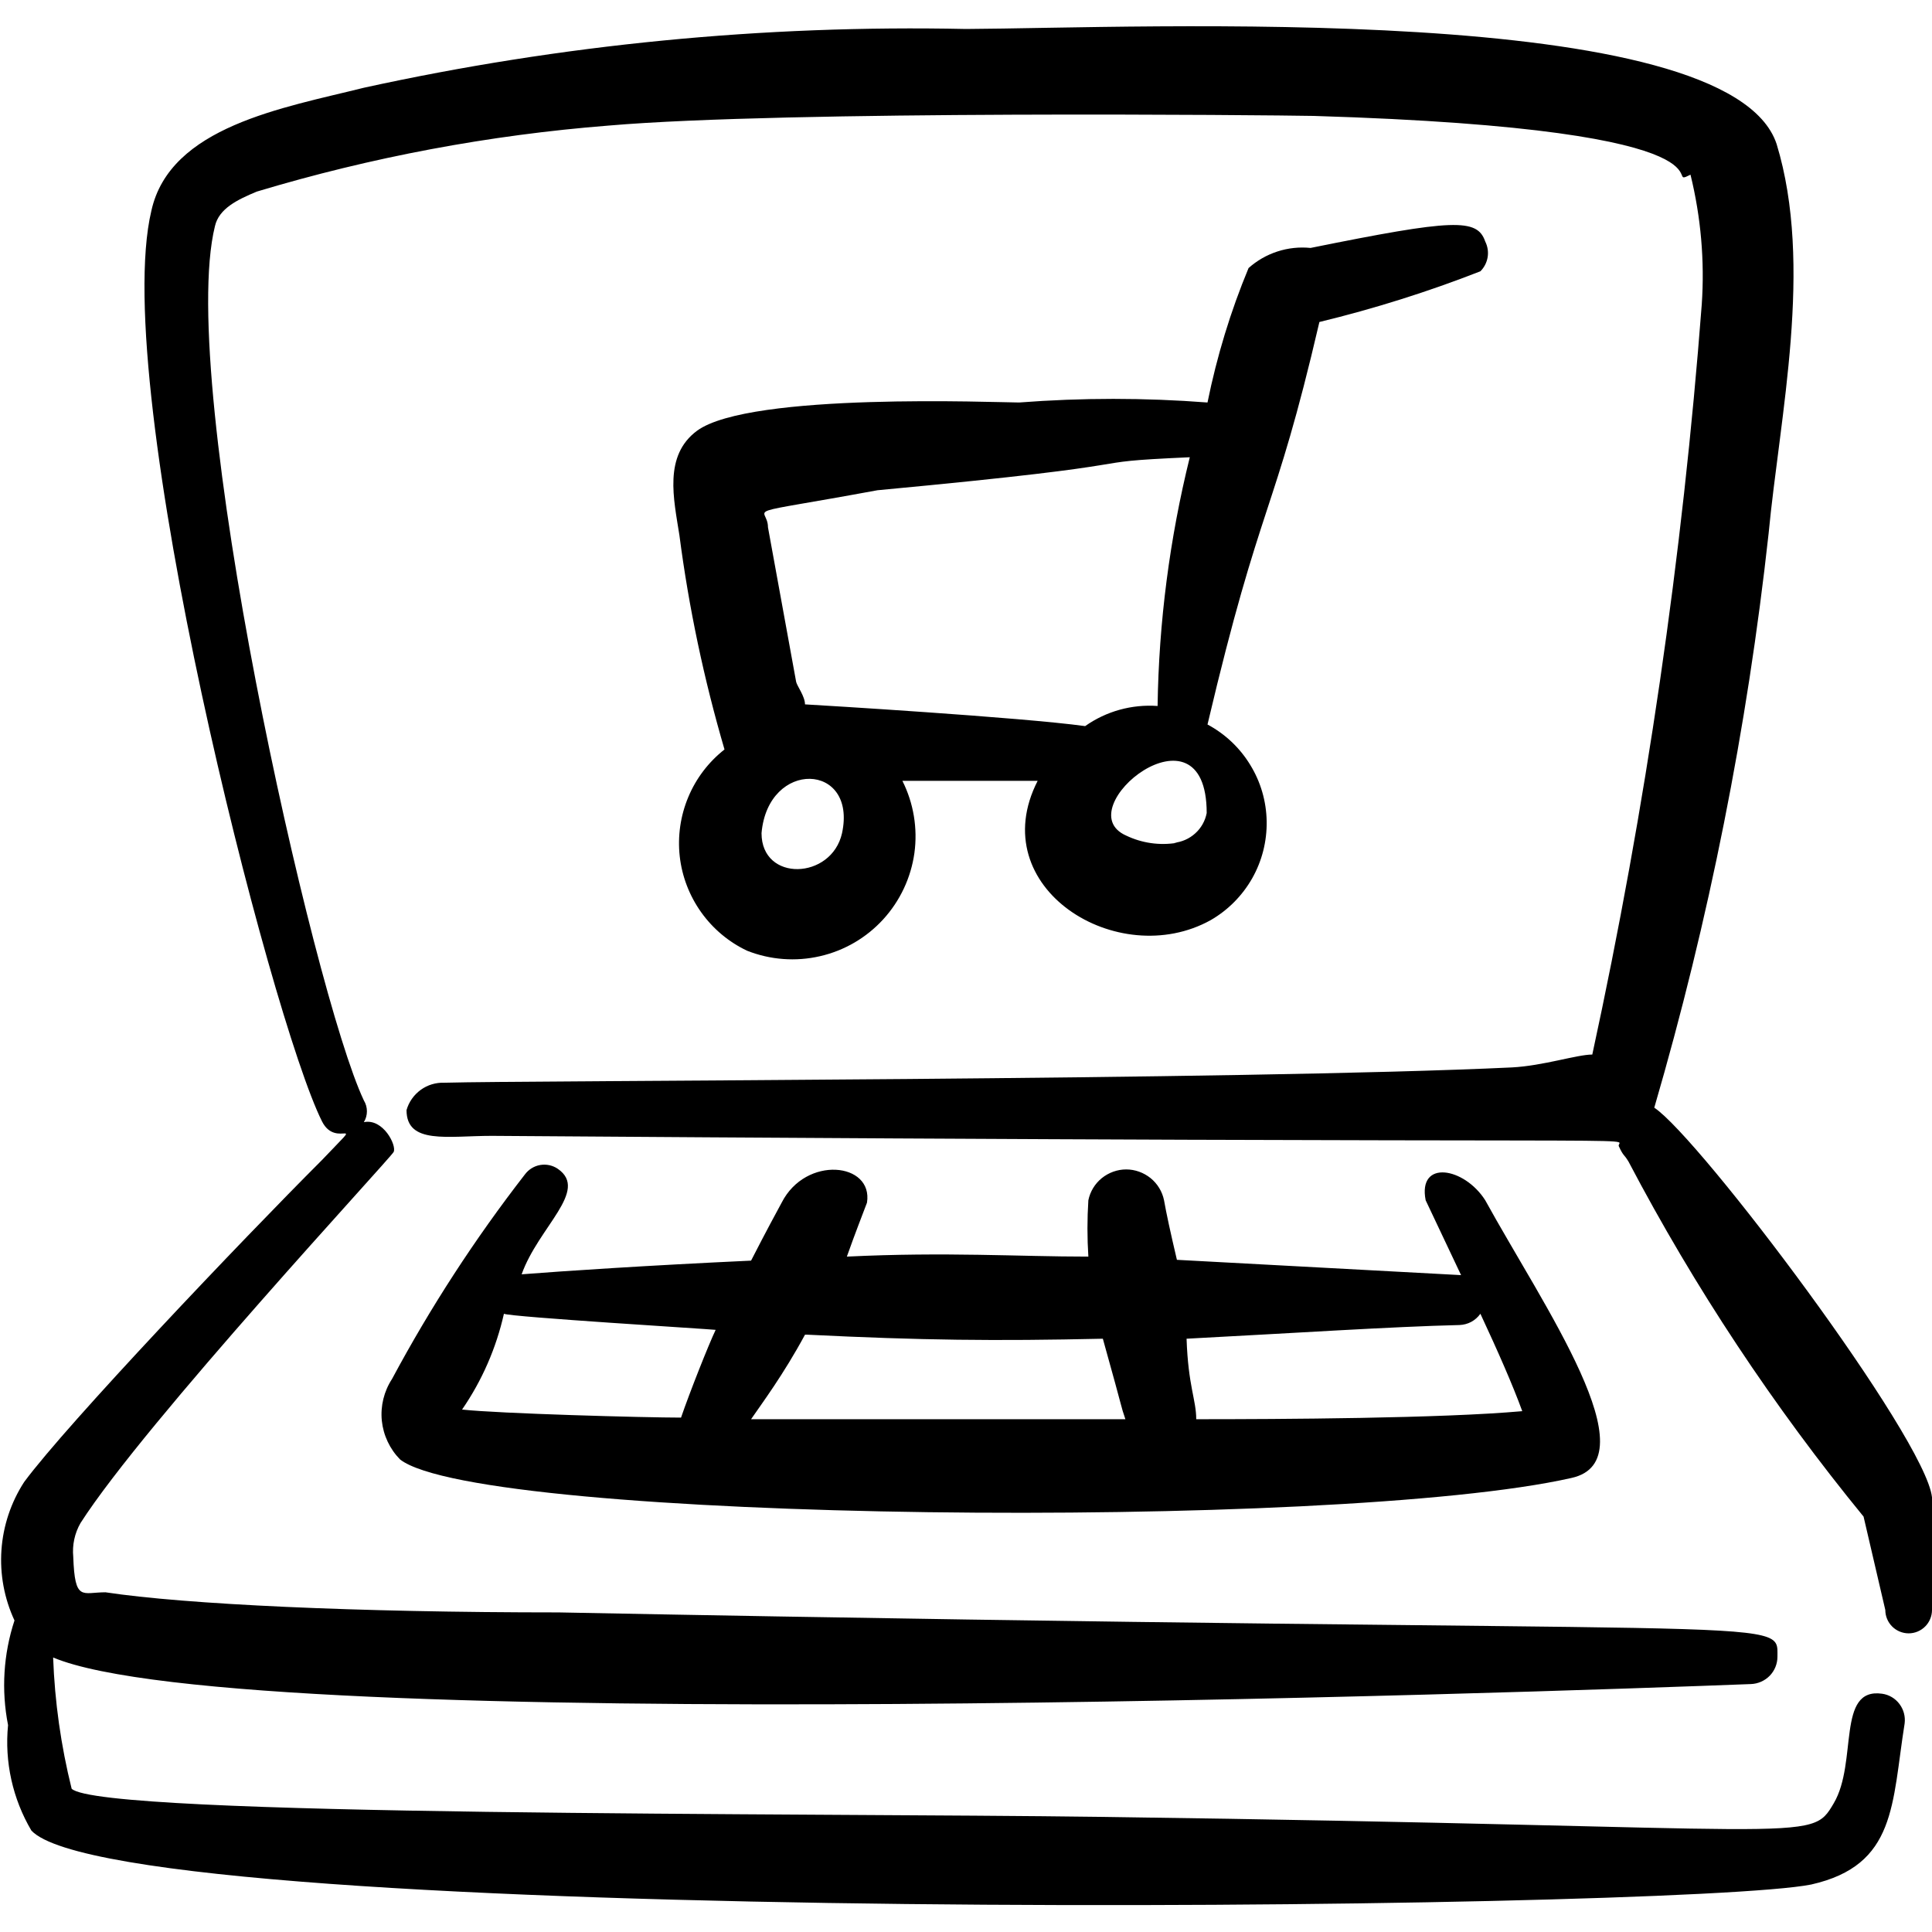 <svg width="24" height="24" viewBox="0 0 24 24" fill="none" xmlns="http://www.w3.org/2000/svg">
<g clip-path="url(#clip0_1050_8205)">
<path fill-rule="evenodd" clip-rule="evenodd" d="M16.39 4C17.07 3.835 17.738 3.625 18.39 3.37C18.438 3.322 18.469 3.261 18.48 3.195C18.491 3.128 18.48 3.06 18.45 3C18.35 2.71 18.06 2.72 16.28 3.08C16.141 3.066 16.001 3.081 15.869 3.124C15.736 3.167 15.614 3.237 15.51 3.33C15.286 3.869 15.116 4.428 15 5C14.221 4.94 13.439 4.94 12.66 5C12.39 5 9.32 4.87 8.66 5.35C8.24 5.66 8.37 6.2 8.44 6.65C8.557 7.55 8.745 8.439 9 9.31C8.802 9.466 8.647 9.669 8.55 9.902C8.453 10.134 8.416 10.388 8.444 10.638C8.472 10.888 8.564 11.127 8.71 11.332C8.856 11.537 9.052 11.702 9.28 11.81C9.568 11.924 9.885 11.948 10.187 11.878C10.489 11.809 10.763 11.649 10.972 11.42C11.181 11.191 11.316 10.904 11.359 10.597C11.401 10.29 11.349 9.977 11.21 9.7H12.89C12.21 11.03 13.89 12.07 15.04 11.43C15.255 11.306 15.432 11.127 15.555 10.911C15.677 10.696 15.739 10.451 15.735 10.203C15.731 9.955 15.661 9.713 15.531 9.502C15.402 9.29 15.219 9.117 15 9C15.67 6.16 15.82 6.45 16.39 4ZM10.46 10.35C10.33 10.93 9.46 10.96 9.46 10.35C9.54 9.43 10.65 9.47 10.46 10.35ZM10 8.75C10 8.65 9.9 8.52 9.89 8.47L9.54 6.55C9.54 6.27 9.11 6.42 10.9 6.09C14.64 5.74 13.23 5.75 14.78 5.68C14.53 6.691 14.395 7.728 14.38 8.77C14.06 8.747 13.742 8.835 13.48 9.02C12.68 8.91 10.18 8.76 10 8.75ZM14.62 10.47C14.406 10.505 14.186 10.474 13.99 10.38C13.24 10.05 14.99 8.64 14.99 10.1C14.971 10.198 14.921 10.287 14.847 10.353C14.773 10.42 14.679 10.461 14.58 10.47H14.62Z" fill="black"/>
<path fill-rule="evenodd" clip-rule="evenodd" d="M6.93 14.52C6.866 14.476 6.787 14.459 6.711 14.472C6.634 14.485 6.566 14.528 6.52 14.59C5.9 15.389 5.348 16.238 4.87 17.13C4.77 17.283 4.725 17.466 4.743 17.648C4.762 17.83 4.842 18 4.97 18.13C5.97 18.91 16.6 19.02 19.52 18.36C20.52 18.14 19.17 16.22 18.45 14.91C18.19 14.5 17.61 14.4 17.71 14.91L18.15 15.84L14.62 15.65C14.54 15.31 14.49 15.08 14.46 14.91C14.438 14.802 14.379 14.705 14.293 14.635C14.207 14.566 14.1 14.527 13.99 14.527C13.88 14.527 13.773 14.566 13.687 14.635C13.601 14.705 13.542 14.802 13.52 14.91C13.505 15.143 13.505 15.377 13.52 15.61C12.64 15.61 11.76 15.55 10.52 15.61C10.63 15.3 10.71 15.1 10.77 14.94C10.85 14.44 10.01 14.35 9.71 14.94C9.64 15.07 9.53 15.27 9.33 15.66C8.04 15.72 6.99 15.79 6.48 15.83C6.69 15.24 7.32 14.79 6.93 14.52ZM18.13 16.46C18.181 16.458 18.231 16.445 18.276 16.421C18.322 16.396 18.36 16.362 18.39 16.32C18.6 16.77 18.79 17.2 18.91 17.53C17.91 17.62 15.91 17.63 14.86 17.63C14.86 17.39 14.76 17.22 14.74 16.63C16.08 16.56 17.29 16.48 18.13 16.46ZM10.03 16.58C11.45 16.65 12.35 16.66 13.7 16.63C13.98 17.63 13.91 17.42 13.98 17.63H9.33C9.46 17.44 9.73 17.08 10 16.58H10.03ZM8.89 16.52C8.8 16.71 8.57 17.29 8.46 17.61C8.01 17.61 6.19 17.56 5.74 17.51C5.988 17.15 6.164 16.746 6.26 16.32C6.34 16.36 8.81 16.51 8.89 16.52Z" fill="black"/>
<path fill-rule="evenodd" clip-rule="evenodd" d="M24 18.6C23.92 17.86 21.11 14.13 20.55 13.76C21.23 11.429 21.705 9.043 21.97 6.63C22.11 5.16 22.53 3.3 22.07 1.79C21.48 -1.0252e-05 14.13 0.35 12 0.36C9.487 0.307 6.976 0.552 4.52 1.09C3.52 1.34 2.11 1.57 1.88 2.62C1.36 4.81 3.36 12.65 4 13.93C4.18 14.29 4.57 13.81 4 14.41C3 15.41 0.84 17.68 0.3 18.41C0.136 18.663 0.039 18.954 0.018 19.255C-0.003 19.555 0.053 19.857 0.18 20.13C0.042 20.549 0.015 20.997 0.1 21.43C0.055 21.886 0.157 22.345 0.39 22.74C1.52 23.95 20.86 23.74 22.5 23.41C23.56 23.17 23.5 22.41 23.66 21.41C23.671 21.324 23.648 21.237 23.596 21.168C23.544 21.098 23.466 21.052 23.38 21.04C22.81 20.96 23.08 21.89 22.78 22.4C22.48 22.91 22.6 22.69 13.69 22.57C10.02 22.52 1.24 22.57 0.89 22.22C0.757 21.686 0.68 21.14 0.66 20.59C3.04 21.59 19.17 21.02 21.75 20.92C21.838 20.917 21.922 20.88 21.984 20.817C22.046 20.753 22.08 20.669 22.08 20.58C22.08 20.06 22.38 20.33 6.94 20.03C4.42 20.03 2.3 19.93 1.31 19.78C1.02 19.78 0.93 19.9 0.91 19.34C0.896 19.194 0.927 19.047 1 18.92C1.8 17.67 4.85 14.39 4.89 14.31C4.93 14.23 4.76 13.89 4.52 13.94C4.545 13.899 4.558 13.853 4.558 13.805C4.558 13.757 4.545 13.711 4.52 13.67C3.89 12.34 2.19 4.75 2.67 2.81C2.72 2.59 2.95 2.48 3.19 2.38C4.613 1.952 6.078 1.677 7.56 1.56C9.76 1.37 15.8 1.43 16.32 1.44C21.92 1.61 20.6 2.37 21 2.17C21.129 2.696 21.177 3.239 21.14 3.78C20.901 6.914 20.446 10.028 19.78 13.1C19.59 13.1 19.17 13.24 18.78 13.26C15.4 13.42 6.58 13.42 5.52 13.45C5.415 13.446 5.311 13.477 5.226 13.539C5.141 13.601 5.079 13.689 5.05 13.79C5.05 14.22 5.56 14.11 6.11 14.11C21.41 14.22 20.05 14.11 20.11 14.24C20.17 14.37 20.17 14.33 20.23 14.43C21.052 15.995 22.031 17.472 23.15 18.84L23.42 20C23.42 20.077 23.451 20.151 23.505 20.205C23.559 20.259 23.633 20.29 23.71 20.29C23.787 20.29 23.861 20.259 23.915 20.205C23.969 20.151 24 20.077 24 20V18.6Z" fill="black"/>
</g>
<defs>
<clipPath id="clip0_1050_8205">
<rect width="24" height="24" fill="white"/>
</clipPath>
</defs>
</svg>

